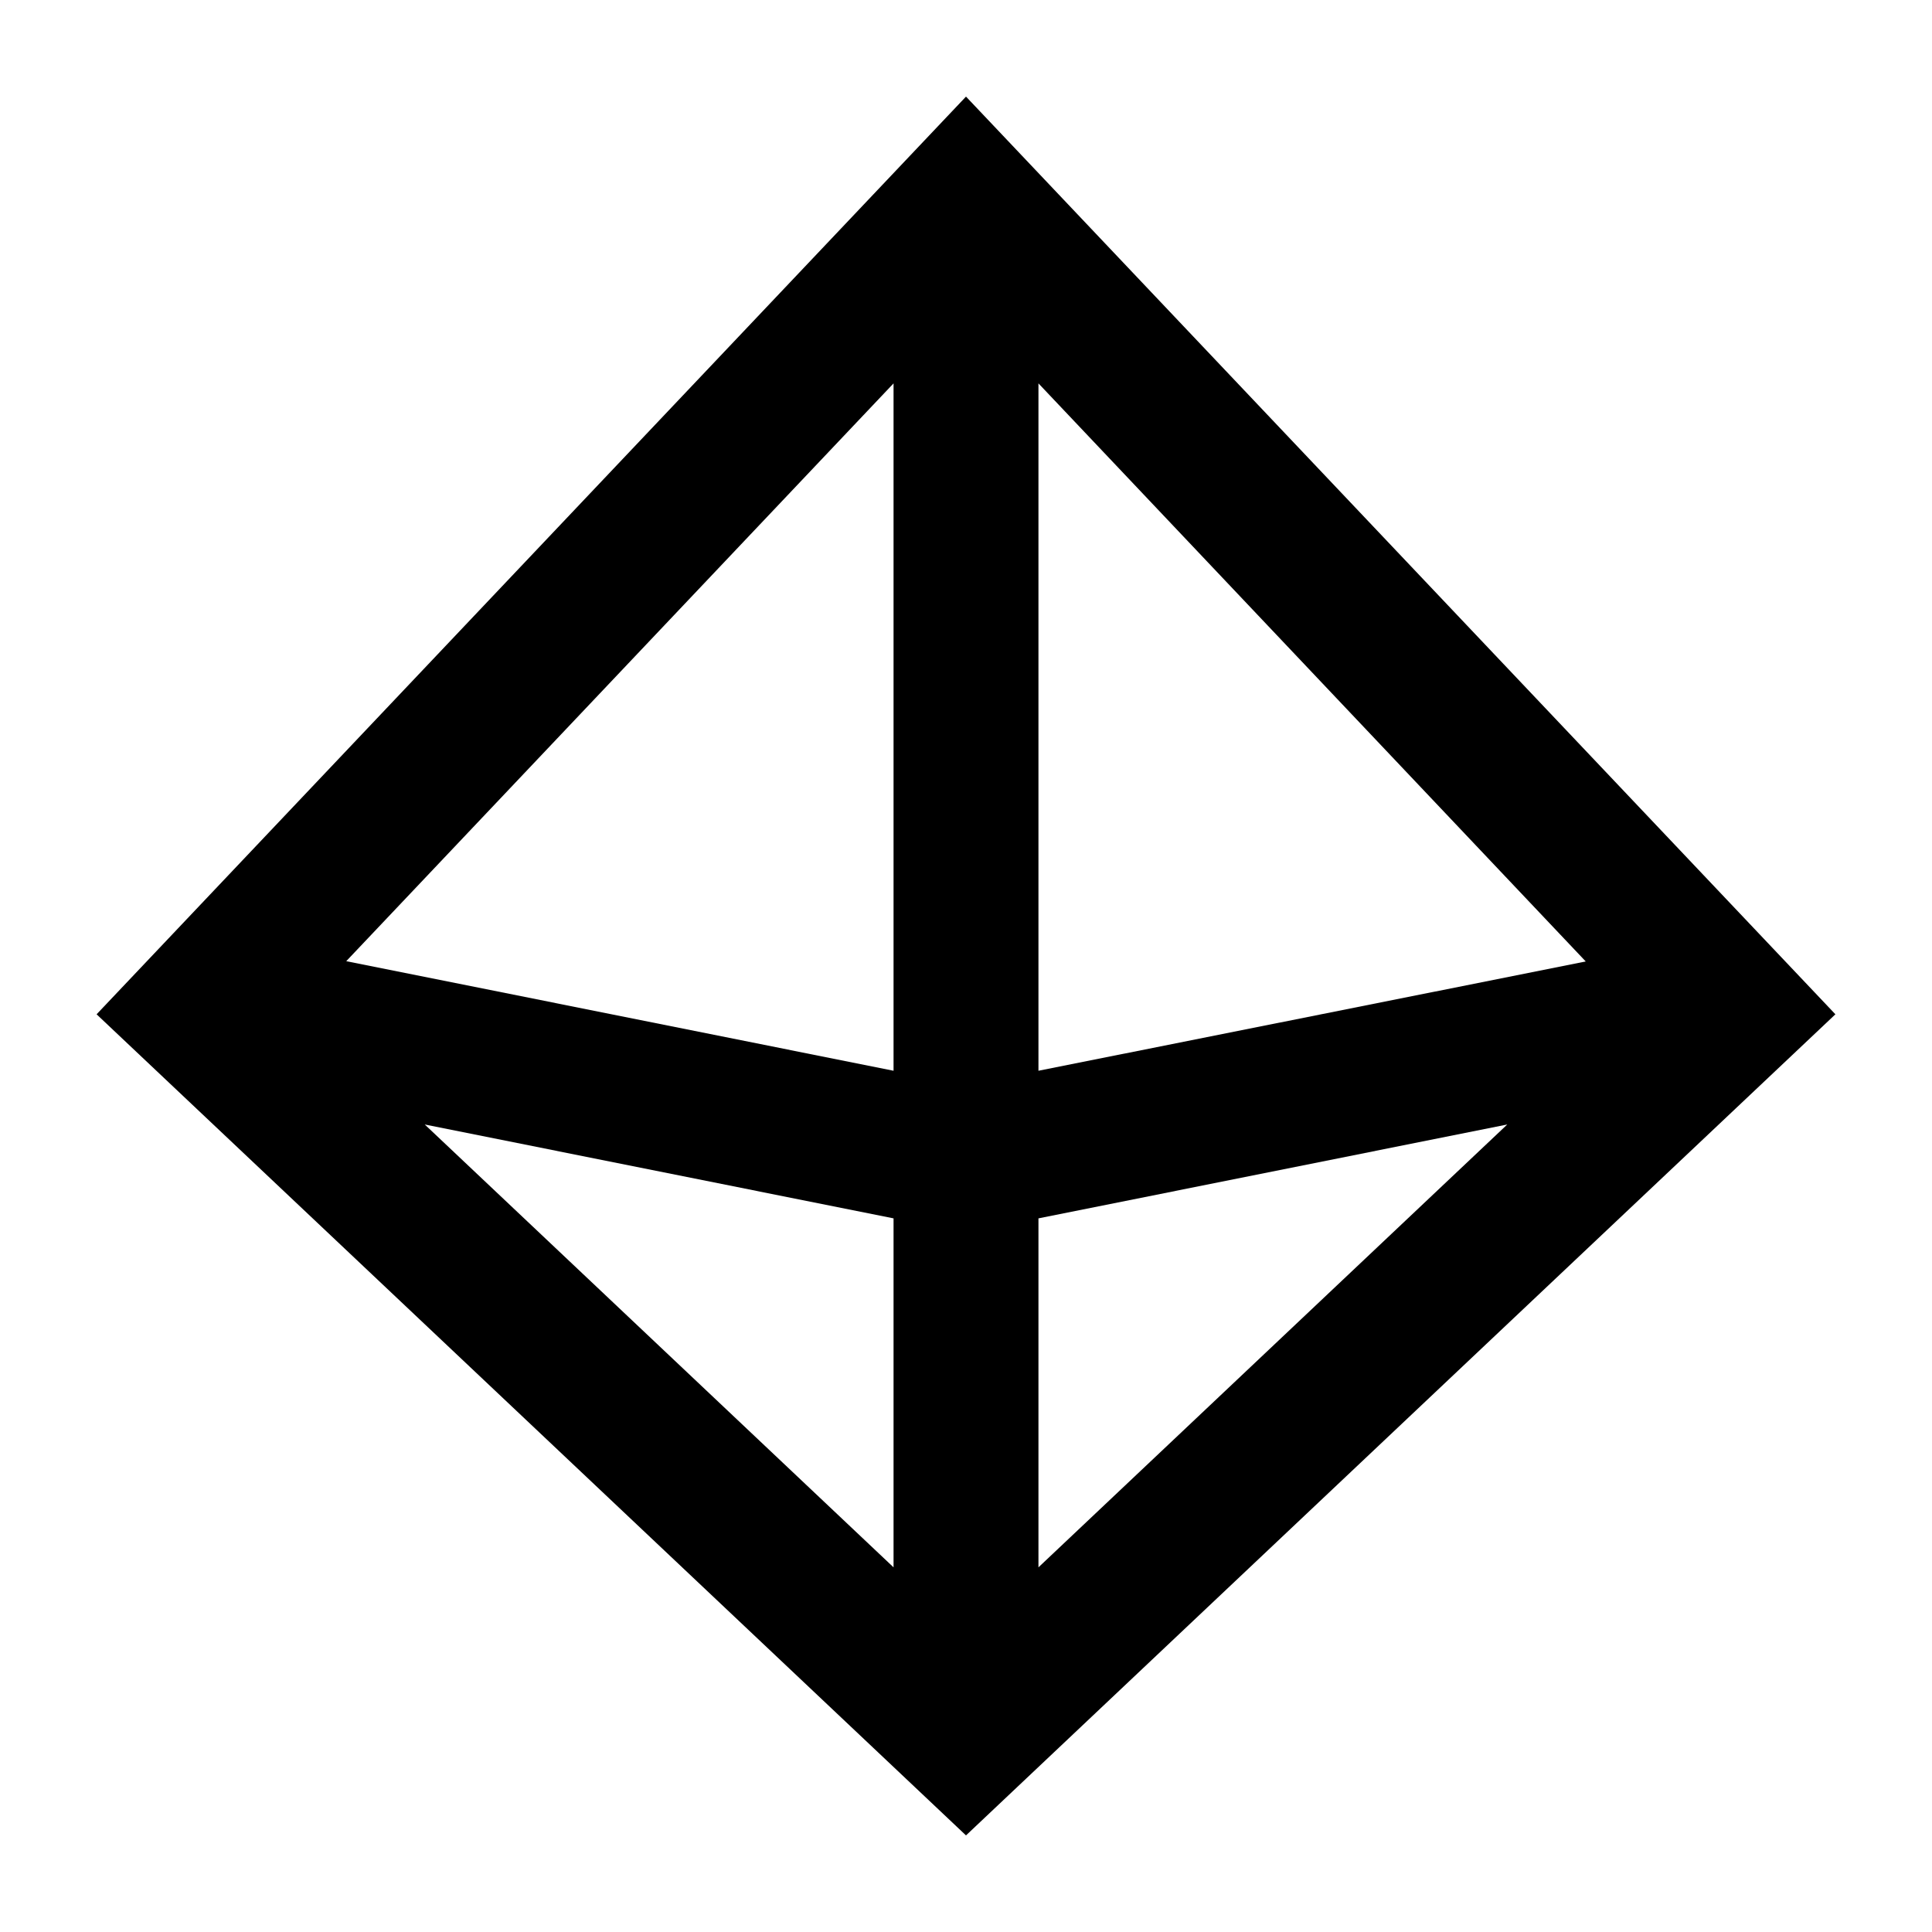 <svg xmlns="http://www.w3.org/2000/svg" viewBox="0 0 640 640"><!--! Font Awesome Pro 7.1.0 by @fontawesome - https://fontawesome.com License - https://fontawesome.com/license (Commercial License) Copyright 2025 Fonticons, Inc. --><path fill="currentColor" d="M608 336L320 608L32 336L320 32L608 336zM296 519.2L296 403.6L140.7 372.5L296 519.2zM344 403.6L344 519.2L499.3 372.5L344 403.6zM114.7 318.4L296 354.7L296 127L114.7 318.4zM344 354.7L525.3 318.5L344 127L344 354.7z"/></svg>